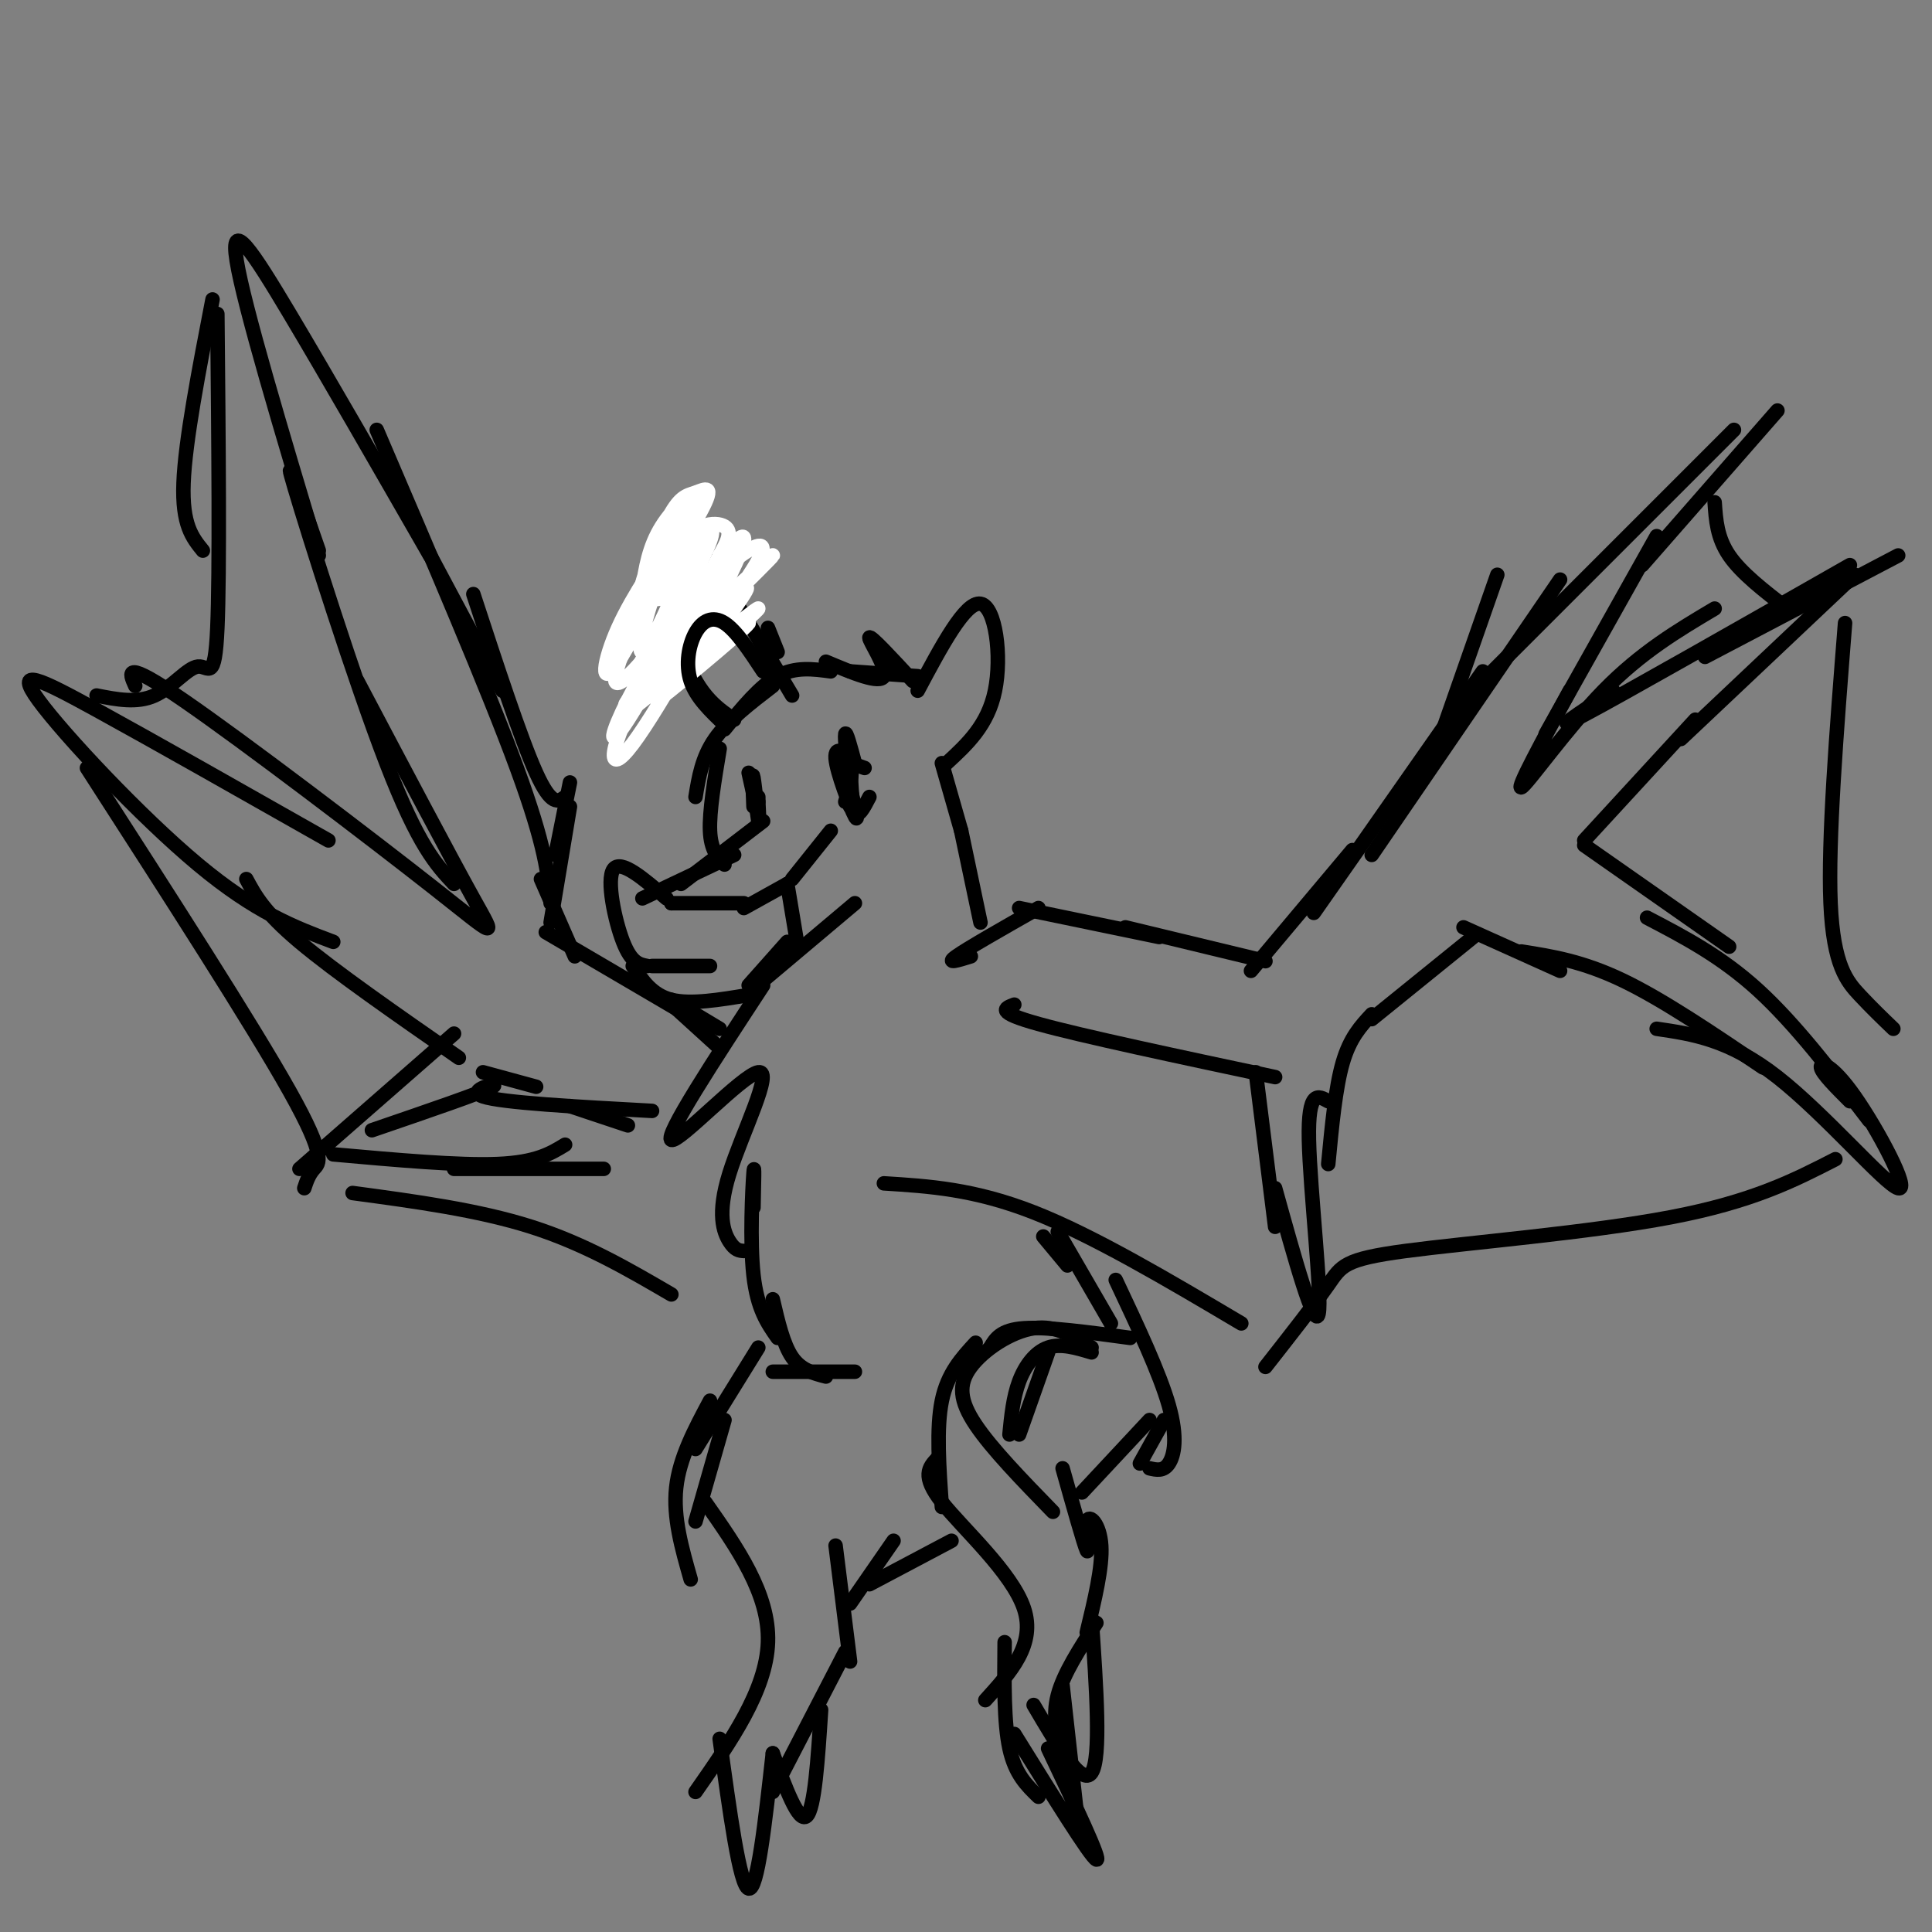 <svg viewBox='0 0 400 400' version='1.1' xmlns='http://www.w3.org/2000/svg' xmlns:xlink='http://www.w3.org/1999/xlink'><rect x="0" y="0" width="400" height="400" fill="#808080" stroke="none"/><g fill='none' stroke='rgb(0,0,0)' stroke-width='3' stroke-linecap='round' stroke-linejoin='round'><path d='M161,135c0.000,0.000 -2.000,-5.000 -2,-5'/><path d='M164,144c-10.533,-17.756 -21.067,-35.511 -25,-36c-3.933,-0.489 -1.267,16.289 2,26c3.267,9.711 7.133,12.356 11,15'/><path d='M172,139c-3.667,-0.500 -7.333,-1.000 -11,1c-3.667,2.000 -7.333,6.500 -11,11'/><path d='M160,142c-4.667,3.583 -9.333,7.167 -12,11c-2.667,3.833 -3.333,7.917 -4,12'/><path d='M149,155c-1.083,6.500 -2.167,13.000 -2,17c0.167,4.000 1.583,5.500 3,7'/><path d='M158,170c0.000,0.000 -17.000,13.000 -17,13'/><path d='M152,177c0.000,0.000 -19.000,9.000 -19,9'/><path d='M138,186c-4.756,-4.089 -9.511,-8.178 -11,-6c-1.489,2.178 0.289,10.622 2,15c1.711,4.378 3.356,4.689 5,5'/><path d='M139,187c0.000,0.000 0.000,0.000 0,0'/><path d='M139,187c0.000,0.000 15.000,0.000 15,0'/><path d='M154,188c0.000,0.000 9.000,-5.000 9,-5'/><path d='M163,183c0.000,0.000 2.000,12.000 2,12'/><path d='M163,195c0.000,0.000 -8.000,9.000 -8,9'/><path d='M155,206c-6.000,1.000 -12.000,2.000 -16,1c-4.000,-1.000 -6.000,-4.000 -8,-7'/><path d='M156,203c0.000,0.000 8.000,-7.000 8,-7'/><path d='M158,203c0.000,0.000 19.000,-16.000 19,-16'/><path d='M135,200c0.000,0.000 12.000,0.000 12,0'/><path d='M190,143c4.933,-9.267 9.867,-18.533 13,-18c3.133,0.533 4.467,10.867 3,18c-1.467,7.133 -5.733,11.067 -10,15'/><path d='M176,139c0.000,0.000 14.000,1.000 14,1'/><path d='M189,141c-4.400,-4.756 -8.800,-9.511 -9,-9c-0.200,0.511 3.800,6.289 3,8c-0.800,1.711 -6.400,-0.644 -12,-3'/><path d='M195,158c0.000,0.000 4.000,14.000 4,14'/><path d='M199,172c0.000,0.000 4.000,19.000 4,19'/><path d='M201,198c-2.667,0.833 -5.333,1.667 -3,0c2.333,-1.667 9.667,-5.833 17,-10'/><path d='M211,188c0.000,0.000 29.000,6.000 29,6'/><path d='M233,192c0.000,0.000 29.000,7.000 29,7'/><path d='M259,201c0.000,0.000 21.000,-25.000 21,-25'/><path d='M272,189c0.000,0.000 35.000,-50.000 35,-50'/><path d='M296,159c0.000,0.000 14.000,-40.000 14,-40'/><path d='M284,177c0.000,0.000 39.000,-57.000 39,-57'/><path d='M302,146c0.000,0.000 57.000,-57.000 57,-57'/><path d='M368,85c0.000,0.000 -28.000,32.000 -28,32'/><path d='M343,111c0.000,0.000 -23.000,41.000 -23,41'/><path d='M325,143c-5.600,10.289 -11.200,20.578 -10,20c1.200,-0.578 9.200,-12.022 17,-20c7.800,-7.978 15.400,-12.489 23,-17'/><path d='M334,143c-7.083,4.667 -14.167,9.333 -6,5c8.167,-4.333 31.583,-17.667 55,-31'/><path d='M353,136c0.000,0.000 40.000,-21.000 40,-21'/><path d='M384,119c0.000,0.000 -36.000,34.000 -36,34'/><path d='M351,149c0.000,0.000 -23.000,25.000 -23,25'/><path d='M328,175c0.000,0.000 30.000,21.000 30,21'/><path d='M341,190c7.667,4.000 15.333,8.000 23,15c7.667,7.000 15.333,17.000 23,27'/><path d='M383,228c-2.896,-2.895 -5.793,-5.789 -6,-7c-0.207,-1.211 2.274,-0.737 7,6c4.726,6.737 11.695,19.737 9,19c-2.695,-0.737 -15.056,-15.211 -25,-23c-9.944,-7.789 -17.472,-8.895 -25,-10'/><path d='M365,221c-10.333,-7.000 -20.667,-14.000 -29,-18c-8.333,-4.000 -14.667,-5.000 -21,-6'/><path d='M323,201c0.000,0.000 -20.000,-9.000 -20,-9'/><path d='M210,208c-2.000,0.750 -4.000,1.500 5,4c9.000,2.500 29.000,6.750 49,11'/><path d='M260,222c0.000,0.000 4.000,32.000 4,32'/><path d='M264,246c4.111,14.800 8.222,29.600 9,26c0.778,-3.600 -1.778,-25.600 -2,-36c-0.222,-10.400 1.889,-9.200 4,-8'/><path d='M275,241c0.750,-7.917 1.500,-15.833 3,-21c1.500,-5.167 3.750,-7.583 6,-10'/><path d='M284,211c0.000,0.000 21.000,-17.000 21,-17'/><path d='M355,104c0.250,3.667 0.500,7.333 3,11c2.500,3.667 7.250,7.333 12,11'/><path d='M382,129c-1.778,22.533 -3.556,45.067 -3,58c0.556,12.933 3.444,16.267 6,19c2.556,2.733 4.778,4.867 7,7'/><path d='M380,240c-8.548,4.387 -17.095,8.774 -34,12c-16.905,3.226 -42.167,5.292 -55,7c-12.833,1.708 -13.238,3.060 -16,7c-2.762,3.940 -7.881,10.470 -13,17'/><path d='M257,274c-15.333,-9.083 -30.667,-18.167 -43,-23c-12.333,-4.833 -21.667,-5.417 -31,-6'/><path d='M158,204c-10.246,15.638 -20.491,31.276 -19,32c1.491,0.724 14.719,-13.466 18,-14c3.281,-0.534 -3.386,12.587 -6,21c-2.614,8.413 -1.175,12.118 0,14c1.175,1.882 2.088,1.941 3,2'/><path d='M156,250c0.111,-5.000 0.222,-10.000 0,-7c-0.222,3.000 -0.778,14.000 0,21c0.778,7.000 2.889,10.000 5,13'/><path d='M160,269c1.083,4.667 2.167,9.333 4,12c1.833,2.667 4.417,3.333 7,4'/><path d='M216,256c0.000,0.000 5.000,6.000 5,6'/><path d='M219,255c0.000,0.000 11.000,19.000 11,19'/><path d='M226,280c-3.178,-0.956 -6.356,-1.911 -9,-1c-2.644,0.911 -4.756,3.689 -6,7c-1.244,3.311 -1.622,7.156 -2,11'/><path d='M217,280c0.000,0.000 -6.000,17.000 -6,17'/><path d='M226,279c-3.667,-2.345 -7.333,-4.690 -12,-4c-4.667,0.690 -10.333,4.417 -13,8c-2.667,3.583 -2.333,7.024 1,12c3.333,4.976 9.667,11.488 16,18'/><path d='M177,284c0.000,0.000 -17.000,0.000 -17,0'/><path d='M157,279c0.000,0.000 -13.000,21.000 -13,21'/><path d='M147,290c-3.167,5.917 -6.333,11.833 -7,18c-0.667,6.167 1.167,12.583 3,19'/><path d='M234,277c-8.583,-1.167 -17.167,-2.333 -22,-2c-4.833,0.333 -5.917,2.167 -7,4'/><path d='M202,278c-2.917,3.167 -5.833,6.333 -7,12c-1.167,5.667 -0.583,13.833 0,22'/><path d='M194,302c-1.644,1.778 -3.289,3.556 1,9c4.289,5.444 14.511,14.556 17,22c2.489,7.444 -2.756,13.222 -8,19'/><path d='M208,340c-0.083,8.333 -0.167,16.667 1,22c1.167,5.333 3.583,7.667 6,10'/><path d='M210,359c7.917,12.750 15.833,25.500 17,26c1.167,0.500 -4.417,-11.250 -10,-23'/><path d='M223,376c0.000,0.000 -3.000,-27.000 -3,-27'/><path d='M220,363c-1.083,-3.750 -2.167,-7.500 -1,-12c1.167,-4.500 4.583,-9.750 8,-15'/><path d='M225,338c1.637,-6.762 3.274,-13.524 3,-18c-0.274,-4.476 -2.458,-6.667 -3,-5c-0.542,1.667 0.560,7.190 0,6c-0.560,-1.190 -2.780,-9.095 -5,-17'/><path d='M224,309c0.000,0.000 14.000,-15.000 14,-15'/><path d='M236,303c0.000,0.000 5.000,-9.000 5,-9'/><path d='M231,265c4.556,9.667 9.111,19.333 11,26c1.889,6.667 1.111,10.333 0,12c-1.111,1.667 -2.556,1.333 -4,1'/><path d='M150,294c0.000,0.000 -6.000,21.000 -6,21'/><path d='M146,311c6.667,9.500 13.333,19.000 13,29c-0.333,10.000 -7.667,20.500 -15,31'/><path d='M149,360c2.083,15.250 4.167,30.500 6,31c1.833,0.500 3.417,-13.750 5,-28'/><path d='M160,371c0.000,0.000 15.000,-29.000 15,-29'/><path d='M176,344c0.000,0.000 -3.000,-24.000 -3,-24'/><path d='M176,332c0.000,0.000 9.000,-13.000 9,-13'/><path d='M180,328c0.000,0.000 17.000,-9.000 17,-9'/><path d='M149,213c0.000,0.000 -10.000,-6.000 -10,-6'/><path d='M149,217c0.000,0.000 -11.000,-10.000 -11,-10'/><path d='M142,210c0.000,0.000 -29.000,-17.000 -29,-17'/><path d='M119,198c0.000,0.000 -7.000,-16.000 -7,-16'/><path d='M114,191c0.000,0.000 4.000,-24.000 4,-24'/><path d='M115,177c0.000,0.000 3.000,-15.000 3,-15'/><path d='M117,165c-1.417,1.000 -2.833,2.000 -6,-5c-3.167,-7.000 -8.083,-22.000 -13,-37'/><path d='M104,143c0.000,0.000 -24.000,-45.000 -24,-45'/><path d='M114,187c-0.500,-5.833 -1.000,-11.667 -7,-28c-6.000,-16.333 -17.500,-43.167 -29,-70'/><path d='M89,115c-10.644,-18.533 -21.289,-37.067 -29,-50c-7.711,-12.933 -12.489,-20.267 -11,-11c1.489,9.267 9.244,35.133 17,61'/><path d='M66,114c-3.911,-11.267 -7.822,-22.533 -5,-13c2.822,9.533 12.378,39.867 19,57c6.622,17.133 10.311,21.067 14,25'/><path d='M74,141c9.560,18.101 19.119,36.202 24,45c4.881,8.798 5.083,8.292 -8,-2c-13.083,-10.292 -39.452,-30.369 -52,-39c-12.548,-8.631 -11.274,-5.815 -10,-3'/><path d='M68,174c-18.113,-10.268 -36.226,-20.536 -48,-27c-11.774,-6.464 -17.208,-9.125 -12,-2c5.208,7.125 21.060,24.036 33,34c11.940,9.964 19.970,12.982 28,16'/><path d='M51,182c1.833,3.417 3.667,6.833 11,13c7.333,6.167 20.167,15.083 33,24'/><path d='M94,214c0.000,0.000 -32.000,28.000 -32,28'/><path d='M69,239c13.000,1.167 26.000,2.333 34,2c8.000,-0.333 11.000,-2.167 14,-4'/><path d='M94,242c0.000,0.000 31.000,0.000 31,0'/><path d='M44,62c-2.833,14.667 -5.667,29.333 -6,38c-0.333,8.667 1.833,11.333 4,14'/><path d='M45,65c0.256,26.744 0.512,53.488 0,65c-0.512,11.512 -1.792,7.792 -4,8c-2.208,0.208 -5.345,4.345 -9,6c-3.655,1.655 -7.827,0.827 -12,0'/><path d='M18,159c17.133,26.600 34.267,53.200 42,67c7.733,13.800 6.067,14.800 5,16c-1.067,1.200 -1.533,2.600 -2,4'/><path d='M73,247c13.000,1.750 26.000,3.500 37,7c11.000,3.500 20.000,8.750 29,14'/><path d='M100,222c0.000,0.000 11.000,3.000 11,3'/><path d='M77,234c11.556,-3.956 23.111,-7.911 25,-9c1.889,-1.089 -5.889,0.689 -2,2c3.889,1.311 19.444,2.156 35,3'/><path d='M118,229c0.000,0.000 12.000,4.000 12,4'/><path d='M176,163c-0.583,-5.083 -1.167,-10.167 -1,-11c0.167,-0.833 1.083,2.583 2,6'/><path d='M176,163c0.970,3.875 1.940,7.750 1,6c-0.940,-1.750 -3.792,-9.125 -4,-12c-0.208,-2.875 2.226,-1.250 3,1c0.774,2.250 -0.113,5.125 -1,8'/><path d='M157,169c0.000,0.000 -2.000,-9.000 -2,-9'/><path d='M160,363c2.667,7.250 5.333,14.500 7,13c1.667,-1.500 2.333,-11.750 3,-22'/><path d='M214,353c5.000,8.500 10.000,17.000 12,14c2.000,-3.000 1.000,-17.500 0,-32'/><path d='M156,167c-0.152,-3.868 -0.303,-7.735 0,-6c0.303,1.735 1.061,9.073 1,9c-0.061,-0.073 -0.939,-7.558 -1,-8c-0.061,-0.442 0.697,6.159 1,8c0.303,1.841 0.152,-1.080 0,-4'/><path d='M157,166c0.000,-0.833 0.000,-0.917 0,-1'/><path d='M164,182c0.000,0.000 8.000,-10.000 8,-10'/><path d='M176,167c-0.750,-3.333 -1.500,-6.667 -1,-8c0.500,-1.333 2.250,-0.667 4,0'/><path d='M180,165c-1.167,2.250 -2.333,4.500 -3,3c-0.667,-1.500 -0.833,-6.750 -1,-12'/></g>
<g fill='none' stroke='rgb(255,255,255)' stroke-width='3' stroke-linecap='round' stroke-linejoin='round'><path d='M133,122c0.677,-4.385 1.354,-8.770 4,-13c2.646,-4.230 7.261,-8.306 6,-4c-1.261,4.306 -8.396,16.994 -10,18c-1.604,1.006 2.325,-9.668 5,-15c2.675,-5.332 4.098,-5.321 6,-6c1.902,-0.679 4.283,-2.048 1,4c-3.283,6.048 -12.230,19.513 -13,20c-0.770,0.487 6.637,-12.004 9,-15c2.363,-2.996 -0.319,3.502 -3,10'/><path d='M138,121c-0.685,2.299 -0.897,3.046 -2,3c-1.103,-0.046 -3.097,-0.886 -1,-6c2.097,-5.114 8.285,-14.503 7,-10c-1.285,4.503 -10.042,22.898 -14,29c-3.958,6.102 -3.115,-0.089 0,-7c3.115,-6.911 8.504,-14.541 11,-18c2.496,-3.459 2.100,-2.745 3,-3c0.900,-0.255 3.095,-1.477 1,5c-2.095,6.477 -8.479,20.654 -10,21c-1.521,0.346 1.821,-13.138 6,-20c4.179,-6.862 9.194,-7.104 11,-6c1.806,1.104 0.403,3.552 -1,6'/><path d='M149,115c-4.273,8.554 -14.457,26.939 -19,34c-4.543,7.061 -3.447,2.799 0,-4c3.447,-6.799 9.245,-16.134 15,-24c5.755,-7.866 11.468,-14.262 8,-6c-3.468,8.262 -16.117,31.181 -22,39c-5.883,7.819 -5.000,0.539 2,-12c7.000,-12.539 20.115,-30.337 19,-29c-1.115,1.337 -16.462,21.811 -22,27c-5.538,5.189 -1.269,-4.905 3,-15'/><path d='M133,125c3.563,-6.009 10.972,-13.532 13,-15c2.028,-1.468 -1.324,3.119 -4,7c-2.676,3.881 -4.676,7.056 -6,7c-1.324,-0.056 -1.971,-3.343 1,-9c2.971,-5.657 9.560,-13.685 9,-12c-0.560,1.685 -8.270,13.084 -11,16c-2.730,2.916 -0.480,-2.649 1,-6c1.480,-3.351 2.191,-4.486 4,-6c1.809,-1.514 4.718,-3.408 2,3c-2.718,6.408 -11.062,21.116 -13,24c-1.938,2.884 2.531,-6.058 7,-15'/><path d='M136,119c4.844,-6.122 13.454,-13.926 11,-7c-2.454,6.926 -15.973,28.582 -15,29c0.973,0.418 16.436,-20.404 17,-21c0.564,-0.596 -13.771,19.032 -14,21c-0.229,1.968 13.649,-13.723 18,-18c4.351,-4.277 -0.824,2.862 -6,10'/><path d='M147,133c-6.005,5.814 -18.018,15.351 -14,12c4.018,-3.351 24.068,-19.588 24,-19c-0.068,0.588 -20.255,18.003 -21,19c-0.745,0.997 17.953,-14.424 19,-16c1.047,-1.576 -15.558,10.693 -22,15c-6.442,4.307 -2.721,0.654 1,-3'/><path d='M134,141c7.482,-7.670 25.686,-25.345 26,-26c0.314,-0.655 -17.264,15.711 -24,21c-6.736,5.289 -2.630,-0.500 2,-6c4.630,-5.500 9.785,-10.712 14,-14c4.215,-3.288 7.490,-4.654 5,0c-2.490,4.654 -10.745,15.327 -19,26'/></g>
<g fill='none' stroke='rgb(0,0,0)' stroke-width='3' stroke-linecap='round' stroke-linejoin='round'><path d='M158,139c-2.774,-4.208 -5.548,-8.417 -8,-10c-2.452,-1.583 -4.583,-0.542 -6,2c-1.417,2.542 -2.119,6.583 -1,10c1.119,3.417 4.060,6.208 7,9'/></g>
</svg>